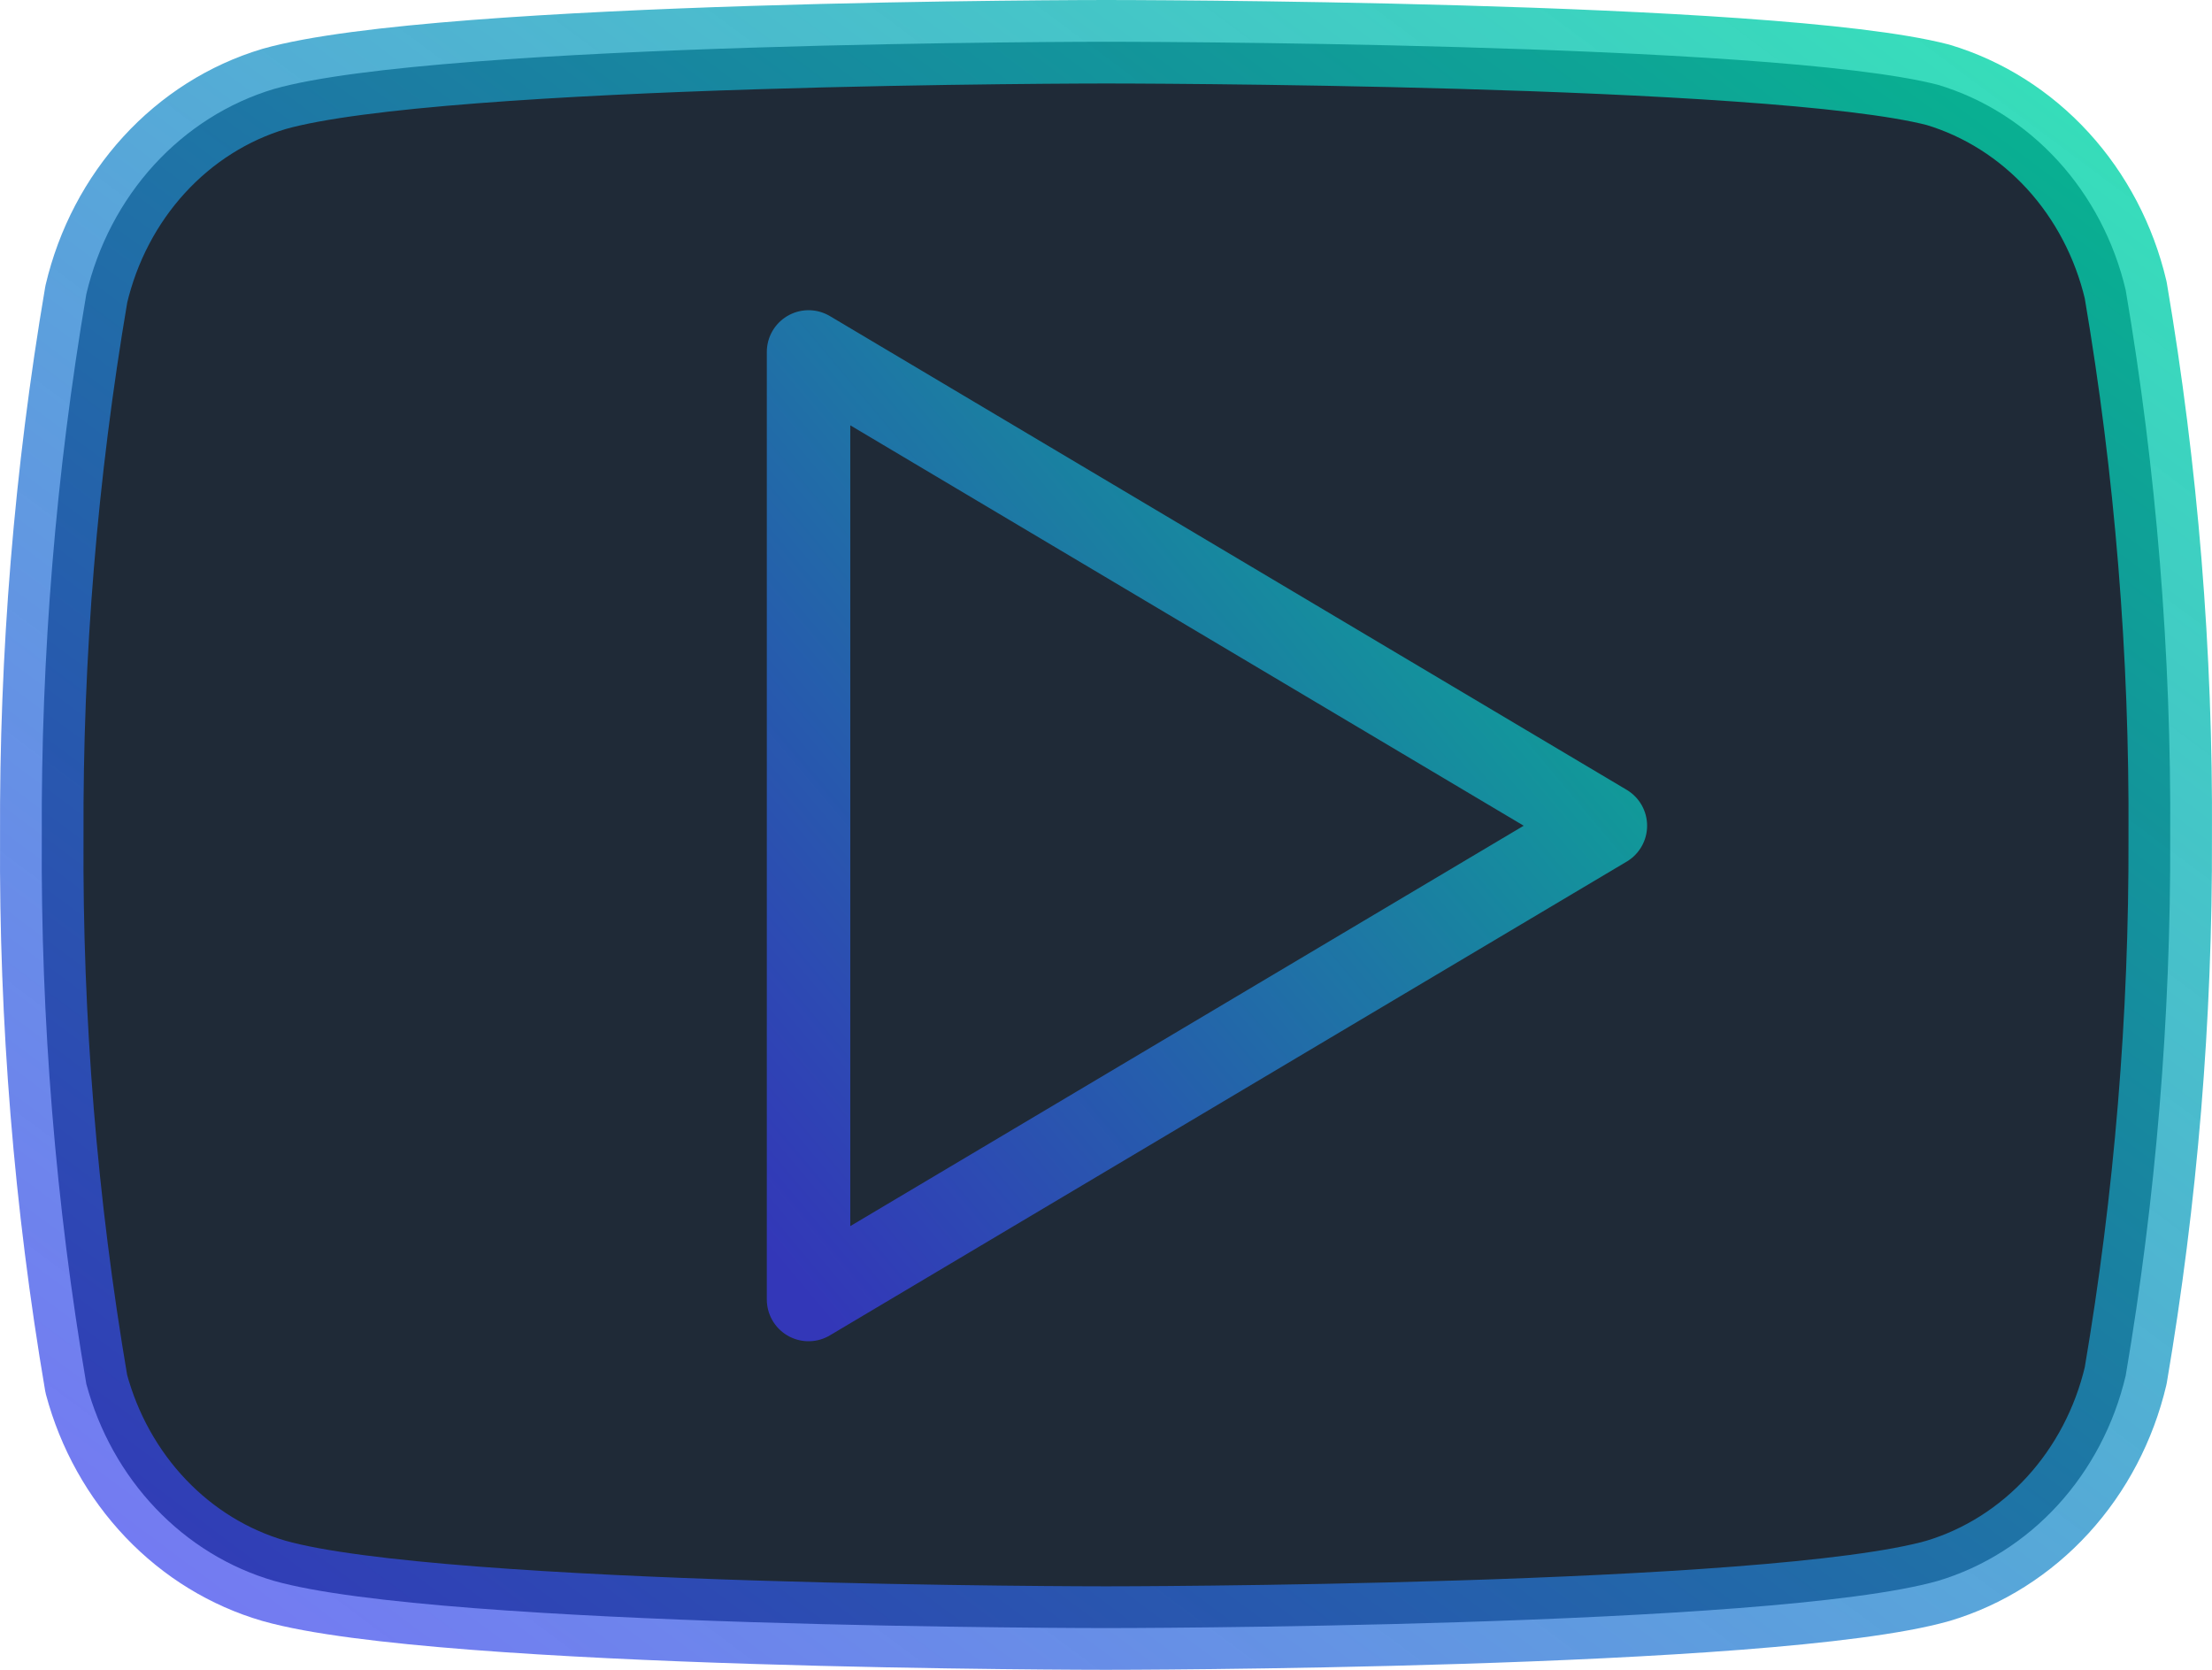 <svg width="53" height="40" viewBox="0 0 53 40" fill="none" xmlns="http://www.w3.org/2000/svg">
<path d="M50.932 6.948C50.657 5.782 50.096 4.713 49.307 3.85C48.517 2.987 47.527 2.36 46.435 2.032C42.448 1 26.5 1 26.5 1C26.5 1 10.552 1 6.565 2.131C5.473 2.458 4.483 3.085 3.693 3.948C2.904 4.811 2.343 5.88 2.068 7.047C1.338 11.337 0.981 15.69 1.001 20.049C0.975 24.442 1.332 28.827 2.068 33.15C2.371 34.28 2.945 35.309 3.732 36.135C4.52 36.962 5.496 37.559 6.565 37.869C10.552 39 26.5 39 26.5 39C26.5 39 42.448 39 46.435 37.869C47.527 37.542 48.517 36.915 49.307 36.052C50.096 35.189 50.657 34.12 50.932 32.953C51.656 28.695 52.013 24.376 51.999 20.049C52.025 15.657 51.668 11.271 50.932 6.948Z" fill="#1F2A37" stroke="url(#paint0_linear_4001_9704)" stroke-width="2" stroke-linecap="round" stroke-linejoin="round"/>
<path d="M19.373 31.129L38.465 19.78L19.373 8.431V31.129Z" stroke="url(#paint1_linear_4001_9704)" stroke-width="2" stroke-linecap="round" stroke-linejoin="round"/>
<defs>
<linearGradient id="paint0_linear_4001_9704" x1="1.003" y1="38.999" x2="37.413" y2="-9.867" gradientUnits="userSpaceOnUse">
<stop stop-color="#3C3CF0" stop-opacity="0.7"/>
<stop offset="1" stop-color="#00DCA5" stop-opacity="0.8"/>
</linearGradient>
<linearGradient id="paint1_linear_4001_9704" x1="19.374" y1="31.129" x2="41.736" y2="12.32" gradientUnits="userSpaceOnUse">
<stop stop-color="#3C3CF0" stop-opacity="0.7"/>
<stop offset="1" stop-color="#00DCA5" stop-opacity="0.8"/>
</linearGradient>
</defs>
</svg>
